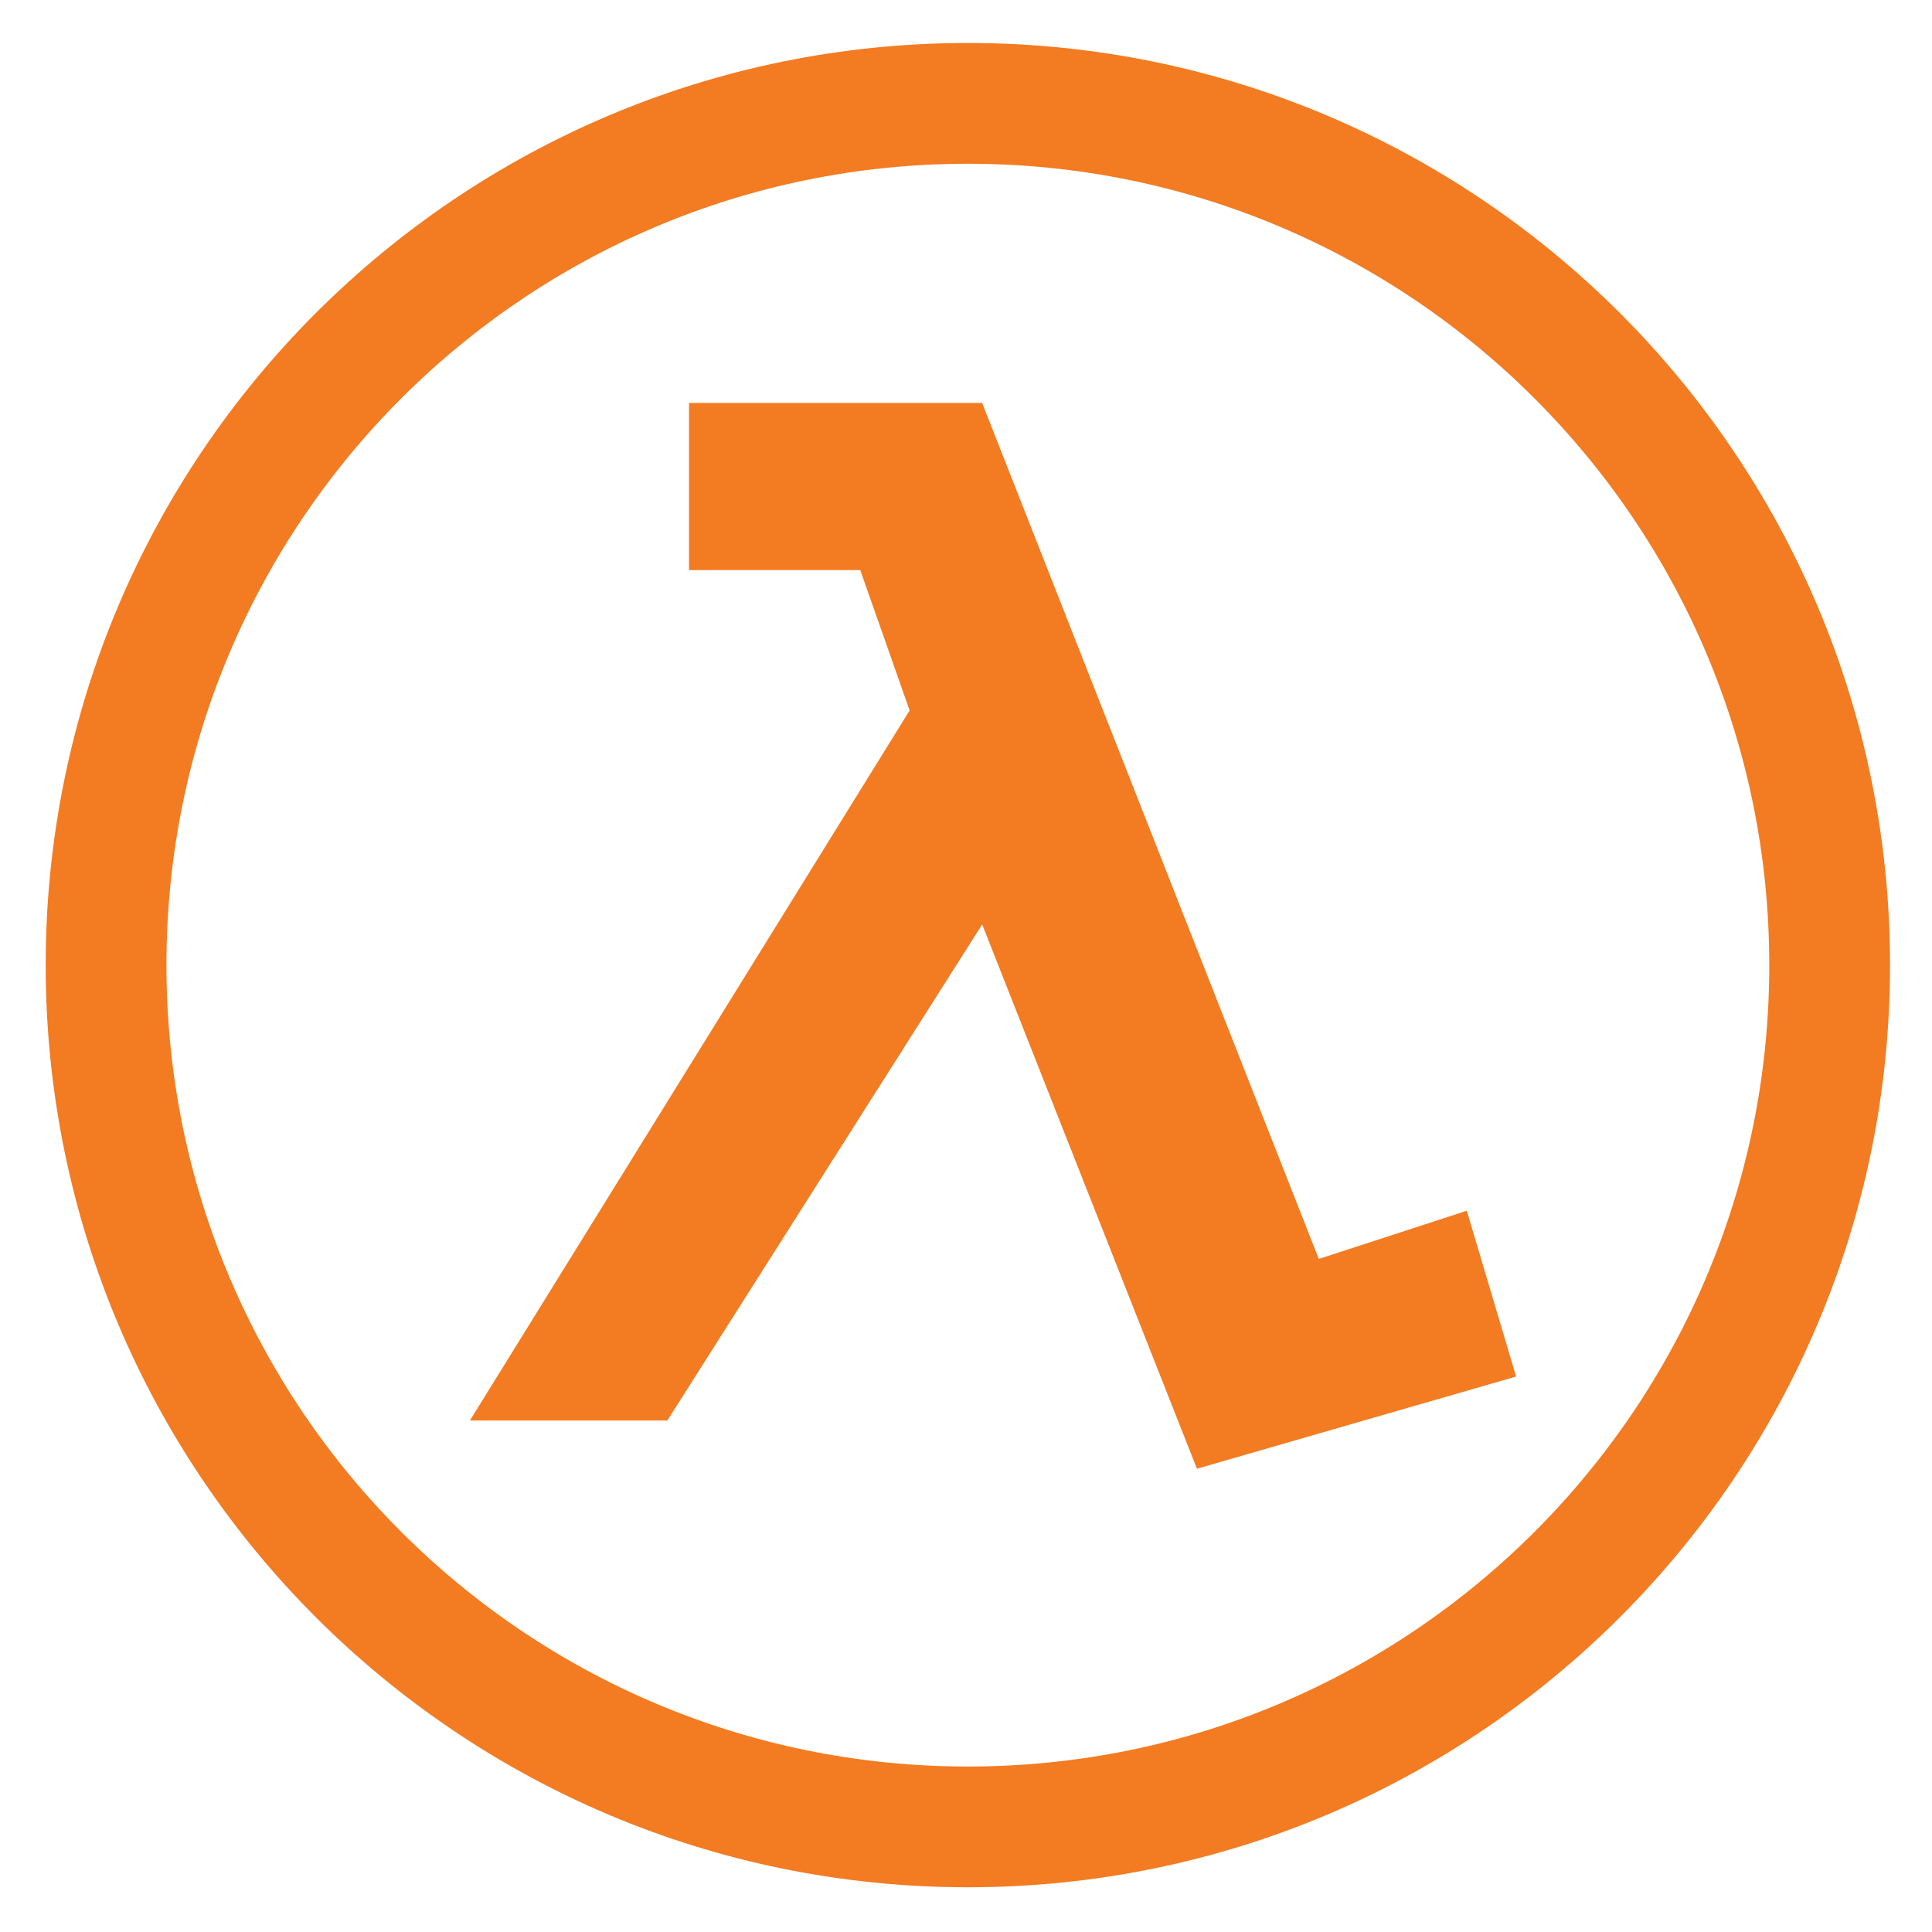 <svg width="40" height="40" viewBox="0 0 40 40" fill="none" xmlns="http://www.w3.org/2000/svg">
<path d="M24.781 30.408L20.335 19.139L13.816 29.41H9.729L18.833 14.709L17.811 11.804H14.266V8.342H20.334L27.304 26.065L30.368 25.067L31.389 28.5L24.781 30.408Z" fill="#F37B21"/>
<path d="M37.881 19.982C37.881 29.837 29.893 37.824 20.039 37.824C10.184 37.824 2.196 29.837 2.196 19.982C2.196 10.128 10.184 2.14 20.039 2.14C29.893 2.14 37.881 10.128 37.881 19.982Z" stroke="#F37B21" stroke-width="2.5"/>
</svg>
